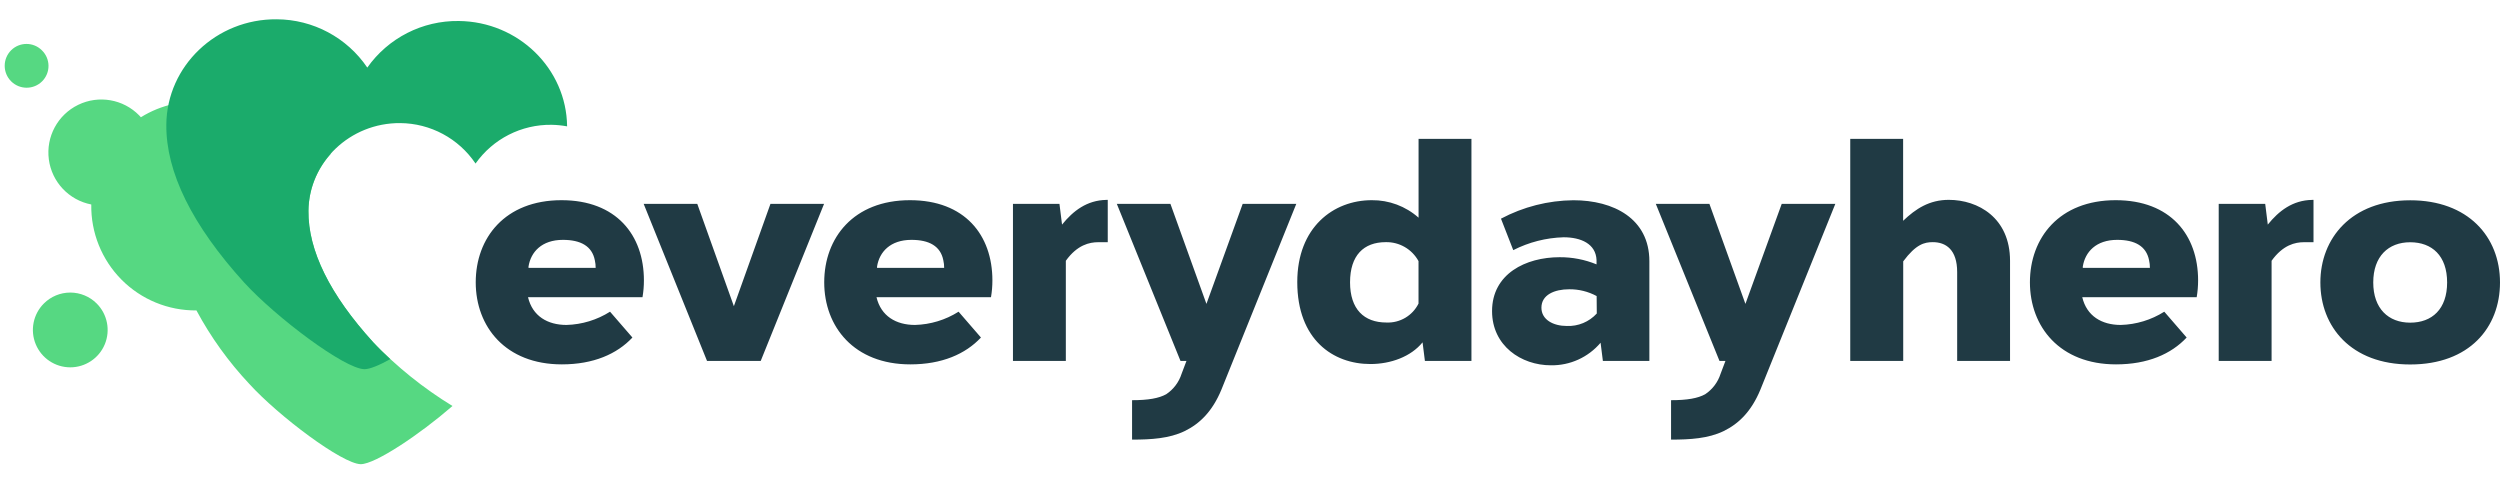 <?xml version="1.0" encoding="UTF-8"?>
<svg width="520px" height="100px" viewBox="0 0 520 100" version="1.1" xmlns="http://www.w3.org/2000/svg" xmlns:xlink="http://www.w3.org/1999/xlink">
    <g id="edh-logo" stroke="none" stroke-width="1" fill="none" fill-rule="evenodd">
        <g id="Logotype" transform="translate(0, 4)" fill-rule="nonzero">
            <path d="M131.541,66.205 C128.327,69.641 123.432,71.79 116.863,71.79 C105.156,71.79 98.952,63.954 98.952,54.72 C98.952,45.486 105.034,37.64 116.792,37.64 C128.175,37.64 133.933,44.867 133.933,54.325 C133.935,55.497 133.836,56.667 133.639,57.822 L109.828,57.822 C110.761,61.745 113.883,63.589 117.836,63.589 C121.047,63.501 124.174,62.548 126.888,60.832 L131.541,66.205 Z M123.898,51.71 C123.902,51.181 123.844,50.654 123.726,50.138 C123.148,47.179 120.766,45.891 117.086,45.891 C112.687,45.891 110.406,48.405 109.93,51.446 L109.93,51.71 L123.898,51.71 Z M147.06,71.07 L133.882,38.4 L145.032,38.4 L152.645,59.687 L160.257,38.4 L171.407,38.4 L158.23,71.07 L147.06,71.07 Z M204.037,66.205 C200.823,69.641 195.927,71.79 189.349,71.79 C177.641,71.79 171.438,63.954 171.438,54.72 C171.438,45.486 177.52,37.64 189.278,37.64 C200.661,37.64 206.419,44.867 206.419,54.325 C206.42,55.497 206.322,56.667 206.125,57.822 L182.314,57.822 C183.247,61.745 186.369,63.589 190.322,63.589 C193.536,63.503 196.667,62.55 199.384,60.832 L204.037,66.205 Z M196.384,51.71 C196.389,51.181 196.331,50.653 196.211,50.138 C195.634,47.179 193.251,45.891 189.582,45.891 C185.183,45.891 182.902,48.405 182.426,51.446 L182.426,51.71 L196.384,51.71 Z M230.412,46.378 L228.435,46.378 C226.631,46.378 224.076,46.915 221.694,50.24 L221.694,71.07 L210.696,71.07 L210.696,38.4 L220.366,38.4 L220.904,42.719 C223.205,39.86 226.083,37.65 230.108,37.579 L230.412,37.579 L230.412,46.378 Z M254.05,77.051 C252.185,81.561 249.549,84.146 246.387,85.677 C243.224,87.207 239.443,87.441 235.47,87.441 L235.47,79.24 C238.845,79.24 241.045,78.845 242.565,78.004 C244.085,76.993 245.214,75.495 245.768,73.756 L246.782,71.08 L245.545,71.08 L232.297,38.4 L243.447,38.4 L250.938,59.211 L258.48,38.4 L269.63,38.4 L254.05,77.051 Z M296.38,71.07 L295.893,67.208 C293.46,70.198 289.254,71.719 285.037,71.719 C277.283,71.719 269.832,66.651 269.832,54.669 C269.832,43.276 277.343,37.64 285.321,37.64 C288.907,37.601 292.38,38.898 295.062,41.279 L295.062,24.888 L306.06,24.888 L306.06,71.07 L296.38,71.07 Z M295.052,50.311 C293.693,47.825 291.062,46.304 288.23,46.368 C283.648,46.368 280.81,49.125 280.81,54.72 C280.81,60.315 283.719,63.083 288.372,63.083 C291.184,63.209 293.804,61.662 295.052,59.14 L295.052,50.311 Z M312.203,41.482 C316.843,39.015 322.01,37.7 327.265,37.65 C335.618,37.65 343.068,41.462 343.068,50.331 L343.068,71.07 L333.398,71.07 L332.922,67.289 C330.352,70.324 326.558,72.046 322.582,71.982 C316.419,71.982 310.348,67.928 310.348,60.711 C310.348,52.936 317.382,49.5 324.387,49.5 C327.025,49.482 329.64,49.988 332.08,50.99 L332.08,50.088 C331.938,46.702 328.827,45.354 325.228,45.354 C321.582,45.458 318.006,46.372 314.757,48.03 L312.203,41.482 Z M332.101,57.579 C330.348,56.634 328.385,56.149 326.394,56.17 C323.353,56.17 320.616,57.305 320.616,60.001 C320.616,62.505 323.089,63.802 325.887,63.802 C328.25,63.904 330.536,62.954 332.131,61.207 L332.101,57.579 Z M366.159,77.051 C364.294,81.561 361.658,84.146 358.496,85.677 C355.333,87.207 351.552,87.441 347.579,87.441 L347.579,79.24 C350.954,79.24 353.154,78.845 354.674,78.004 C356.194,76.993 357.324,75.495 357.878,73.756 L358.891,71.08 L357.655,71.08 L344.406,38.4 L355.556,38.4 L363.047,59.211 L370.599,38.4 L381.749,38.4 L366.159,77.051 Z M395.849,41.928 C398.474,39.424 401.292,37.569 405.347,37.569 C411.428,37.569 418.088,41.289 418.088,50.25 L418.088,71.07 L407.09,71.07 L407.09,52.591 C407.09,47.949 404.769,46.368 402.022,46.368 C400.309,46.368 398.535,46.773 395.869,50.361 L395.869,71.07 L384.851,71.07 L384.851,24.888 L395.849,24.888 L395.849,41.928 Z M454.823,66.205 C451.609,69.641 446.713,71.79 440.135,71.79 C428.427,71.79 422.224,63.954 422.224,54.72 C422.224,45.486 428.306,37.64 440.064,37.64 C451.447,37.64 457.205,44.867 457.205,54.325 C457.206,55.497 457.108,56.667 456.911,57.822 L433.11,57.822 C434.043,61.745 437.165,63.589 441.118,63.589 C444.328,63.501 447.455,62.548 450.17,60.832 L454.823,66.205 Z M447.18,51.71 C447.185,51.181 447.127,50.653 447.007,50.138 C446.43,47.179 444.048,45.891 440.378,45.891 C435.979,45.891 433.698,48.405 433.222,51.446 L433.222,51.71 L447.18,51.71 Z M481.208,46.378 L479.231,46.378 C477.427,46.378 474.873,46.915 472.49,50.24 L472.49,71.07 L461.492,71.07 L461.492,38.4 L471.163,38.4 L471.7,42.719 C474.001,39.86 476.88,37.65 480.904,37.579 L481.208,37.579 L481.208,46.378 Z M520,54.75 C520,64.117 513.644,71.81 501.319,71.81 C488.993,71.81 482.637,63.934 482.637,54.75 C482.637,45.567 489.084,37.66 501.319,37.66 C513.34,37.65 520,45.232 520,54.75 Z M501.319,46.388 C496.777,46.388 493.635,49.327 493.635,54.75 C493.635,60.173 496.777,63.113 501.319,63.113 C505.86,63.113 509.002,60.295 509.002,54.75 C509.002,49.206 505.87,46.388 501.319,46.388 Z" fill="#203A44"></path>
            <g id="Logo">
                <path d="M77.655,67.218 C82.552,72.316 88.085,76.762 94.117,80.446 C87.366,86.315 78.071,92.549 75.03,92.549 C71.198,92.488 57.94,82.545 51.858,75.855 C47.54,71.262 43.842,66.123 40.86,60.569 C35.013,60.624 29.393,58.315 25.273,54.166 C21.154,50.016 18.887,44.378 18.986,38.532 C14.33,37.63 10.773,33.851 10.156,29.148 C9.539,24.446 12,19.877 16.266,17.804 C20.531,15.732 25.645,16.621 28.96,20.013 C29.081,20.135 29.193,20.266 29.304,20.388 C37.848,15.08 48.92,16.339 56.055,23.429 C56.572,23.936 57.048,24.463 57.494,25.01 L58.102,25.01 C61.879,25.015 65.585,26.042 68.827,27.98 C65.872,31.234 64.21,35.456 64.154,39.85 C64.073,48.091 68.614,57.295 77.655,67.218 Z M9.123,59.129 C10.579,57.671 12.556,56.852 14.617,56.852 C16.678,56.852 18.654,57.671 20.111,59.129 C22.336,61.352 23.003,64.697 21.801,67.603 C20.598,70.51 17.762,72.405 14.617,72.405 C11.471,72.405 8.636,70.51 7.433,67.603 C6.23,64.697 6.897,61.352 9.123,59.129 Z M8.707,6.46 C9.58,7.302 10.077,8.459 10.089,9.671 C10.1,10.883 9.624,12.049 8.768,12.907 C6.988,14.69 4.099,14.693 2.316,12.912 C0.533,11.132 0.531,8.243 2.311,6.46 C4.079,4.699 6.939,4.699 8.707,6.46 Z" id="Shape" fill="#56D882"></path>
                <path d="M77.655,67.218 C68.614,57.295 64.073,48.091 64.154,39.85 C64.245,29.713 72.82,21.523 83.251,21.604 C89.539,21.653 95.399,24.801 98.912,30.018 C102.533,24.885 108.454,21.87 114.735,21.959 C115.816,21.977 116.894,22.086 117.958,22.283 C117.826,10.282 107.821,0.5 95.435,0.368 C87.879,0.26 80.756,3.886 76.398,10.059 C72.163,3.808 65.116,0.049 57.565,0.014 C45.016,-0.108 34.697,9.735 34.596,21.919 C34.494,31.791 39.968,42.86 50.814,54.801 C57.413,62.008 71.665,72.733 75.8,72.793 C76.926,72.793 78.841,71.993 81.173,70.705 C79.855,69.499 78.649,68.313 77.655,67.218 Z" id="Shape" fill="#1BAB6B"></path>
            </g>
        </g>
    </g>
</svg>
